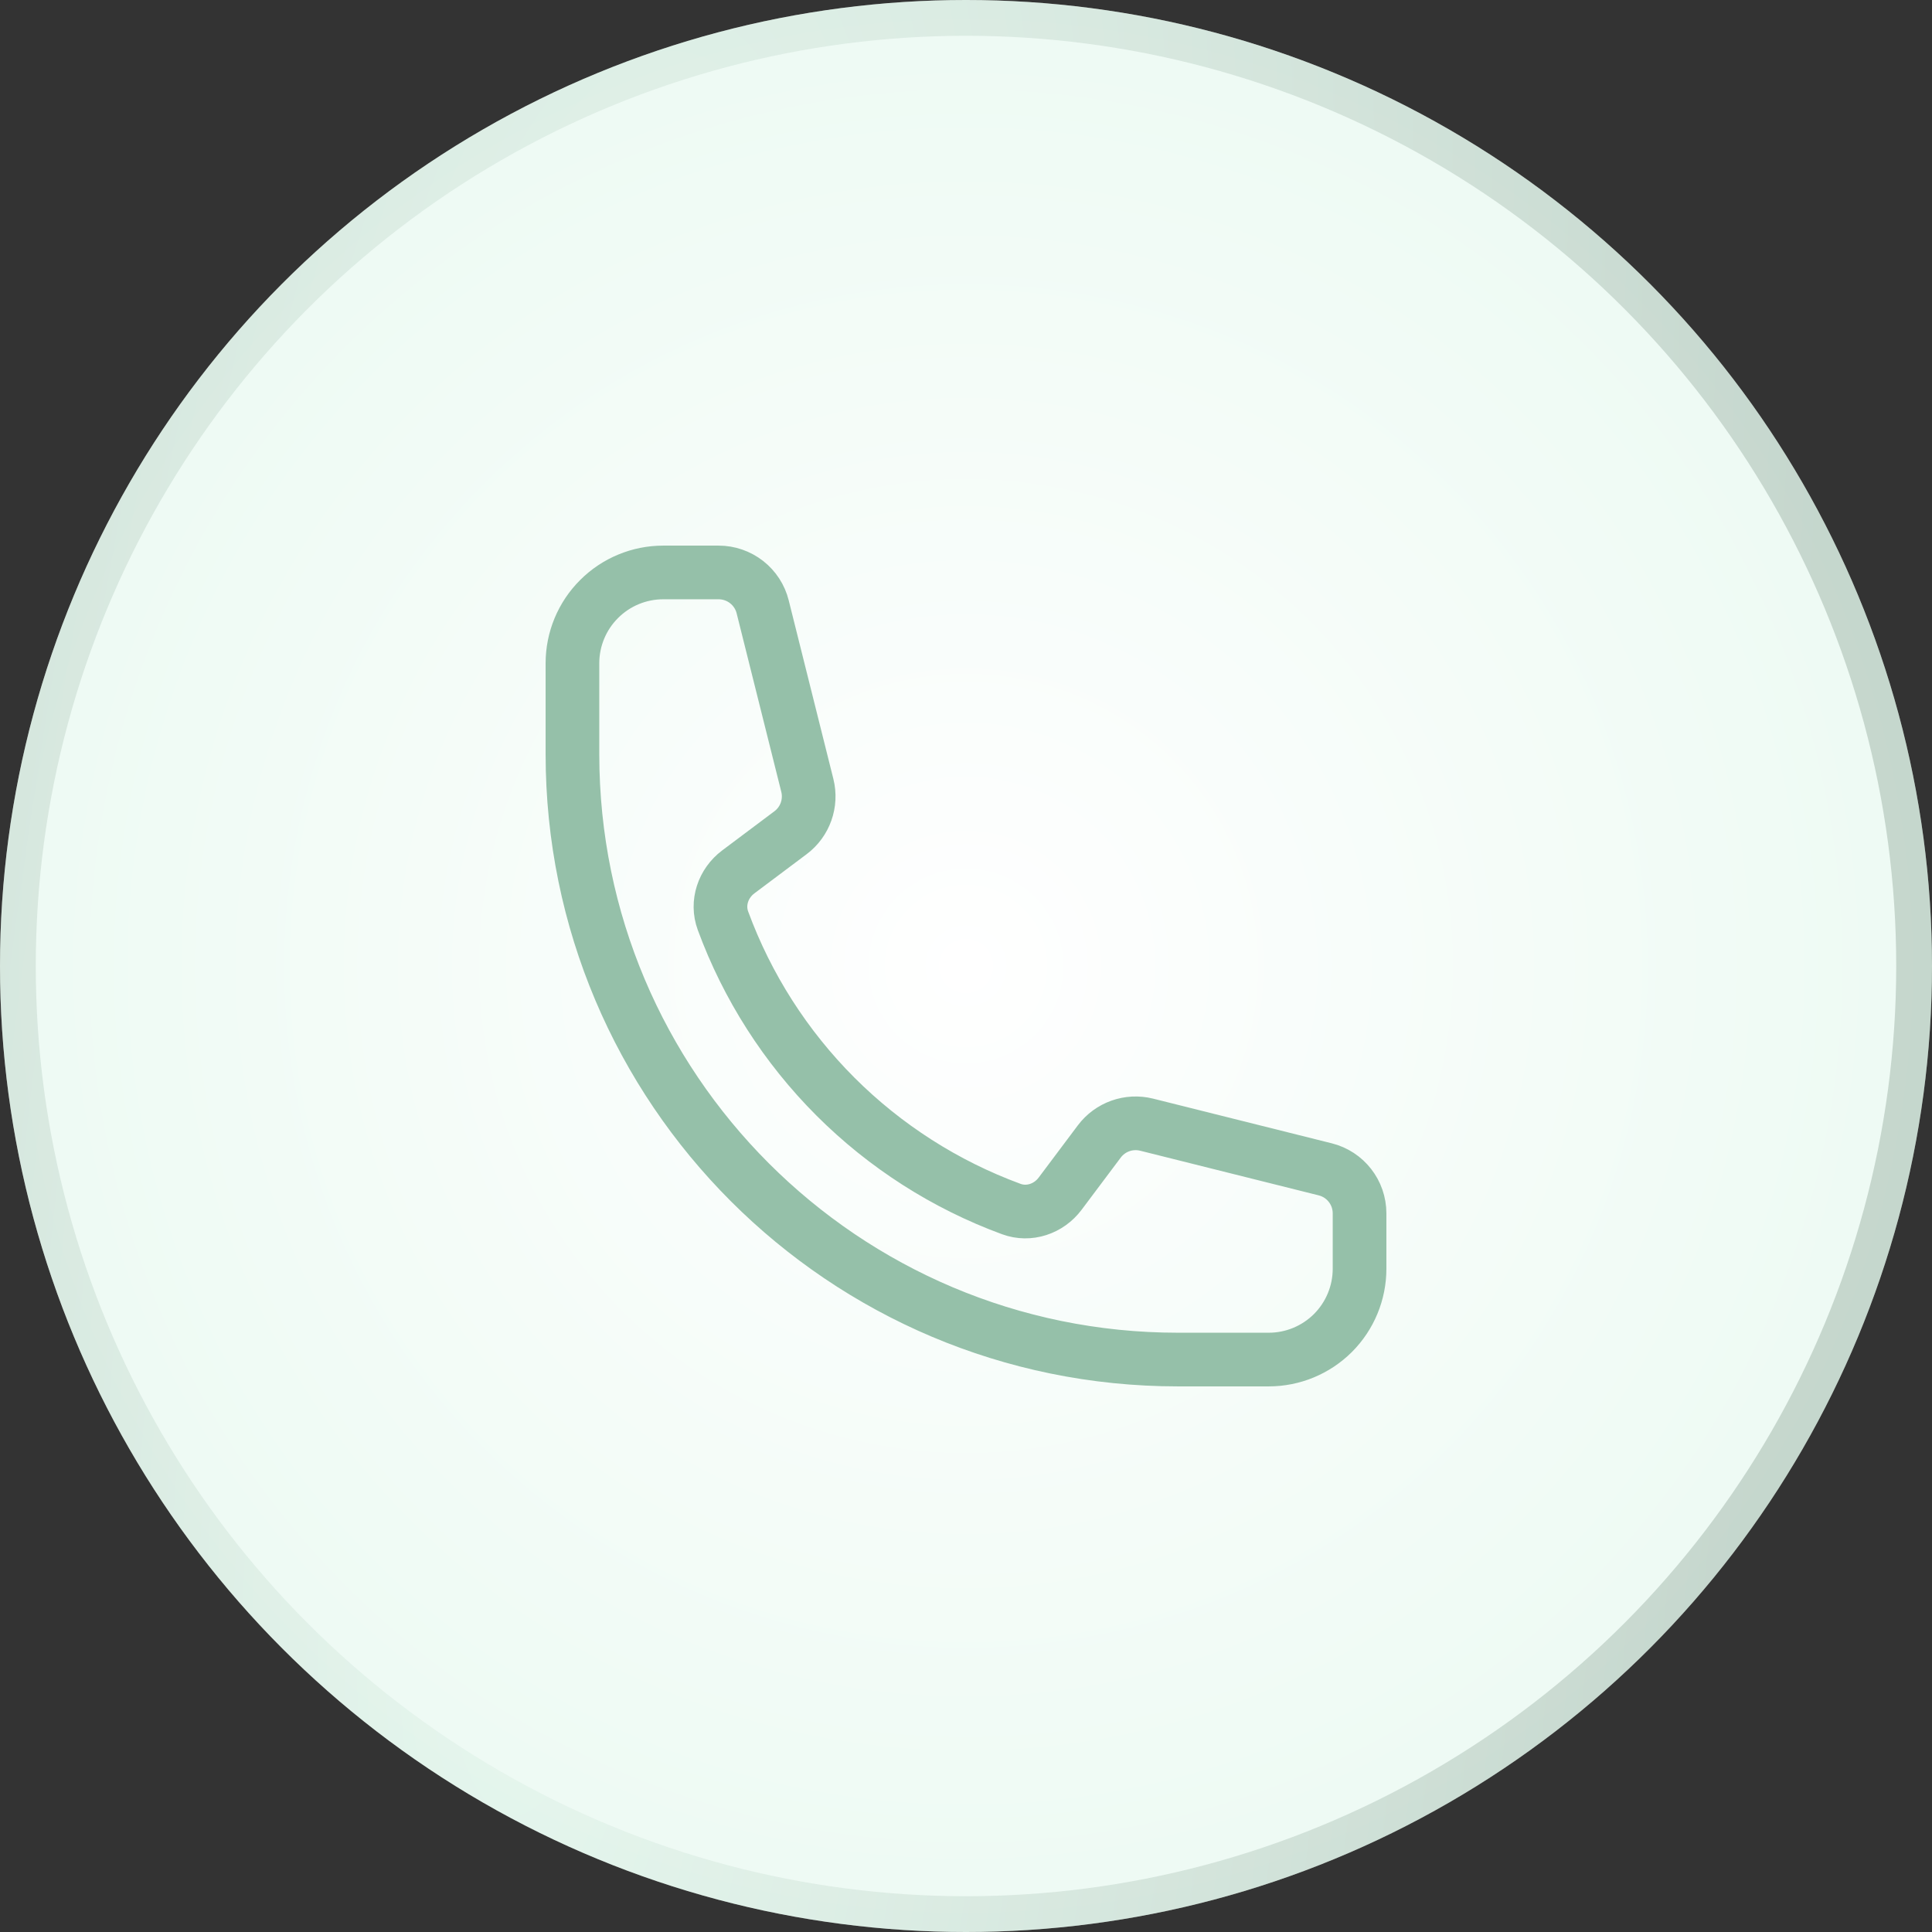 <?xml version="1.0" encoding="UTF-8"?>
<svg xmlns="http://www.w3.org/2000/svg" width="54" height="54" viewBox="0 0 54 54" fill="none">
  <rect x="0" y="0" width="54" height="54" fill="#333333" stroke="none"/>
  <circle cx="27" cy="27" r="27" fill="url(#paint0_radial_408_12409)"></circle>
  <circle cx="27" cy="27" r="26.5" stroke="url(#paint1_radial_408_12409)" stroke-opacity="0.3"></circle>
  <path d="M16 21.077C16 30.423 23.577 38 32.923 38H35.462C36.135 38 36.78 37.733 37.257 37.257C37.733 36.78 38 36.135 38 35.462V33.914C38 33.331 37.604 32.824 37.039 32.683L32.049 31.435C31.552 31.311 31.031 31.497 30.725 31.905L29.631 33.364C29.313 33.788 28.763 33.976 28.266 33.793C26.419 33.114 24.742 32.041 23.35 30.65C21.959 29.258 20.886 27.581 20.207 25.734C20.024 25.237 20.212 24.687 20.636 24.369L22.095 23.275C22.504 22.969 22.689 22.447 22.565 21.951L21.317 16.961C21.249 16.687 21.09 16.443 20.867 16.269C20.644 16.095 20.369 16 20.086 16H18.538C17.865 16 17.22 16.267 16.744 16.744C16.267 17.22 16 17.865 16 18.538V21.077Z" stroke="#95C0A9" stroke-width="1.5" stroke-linecap="round" stroke-linejoin="round"></path>
  <defs>
    <radialGradient id="paint0_radial_408_12409" cx="0" cy="0" r="1" gradientUnits="userSpaceOnUse" gradientTransform="translate(27 27) scale(27)">
      <stop stop-color="white"></stop>
      <stop offset="1" stop-color="#EDFAF3"></stop>
    </radialGradient>
    <radialGradient id="paint1_radial_408_12409" cx="0" cy="0" r="1" gradientTransform="matrix(35.816 -59.571 3.452 125.554 15.456 38.143)" gradientUnits="userSpaceOnUse">
      <stop stop-color="#DAF2E6"></stop>
      <stop offset="1" stop-color="#6B8476"></stop>
    </radialGradient>
  </defs>
</svg>
